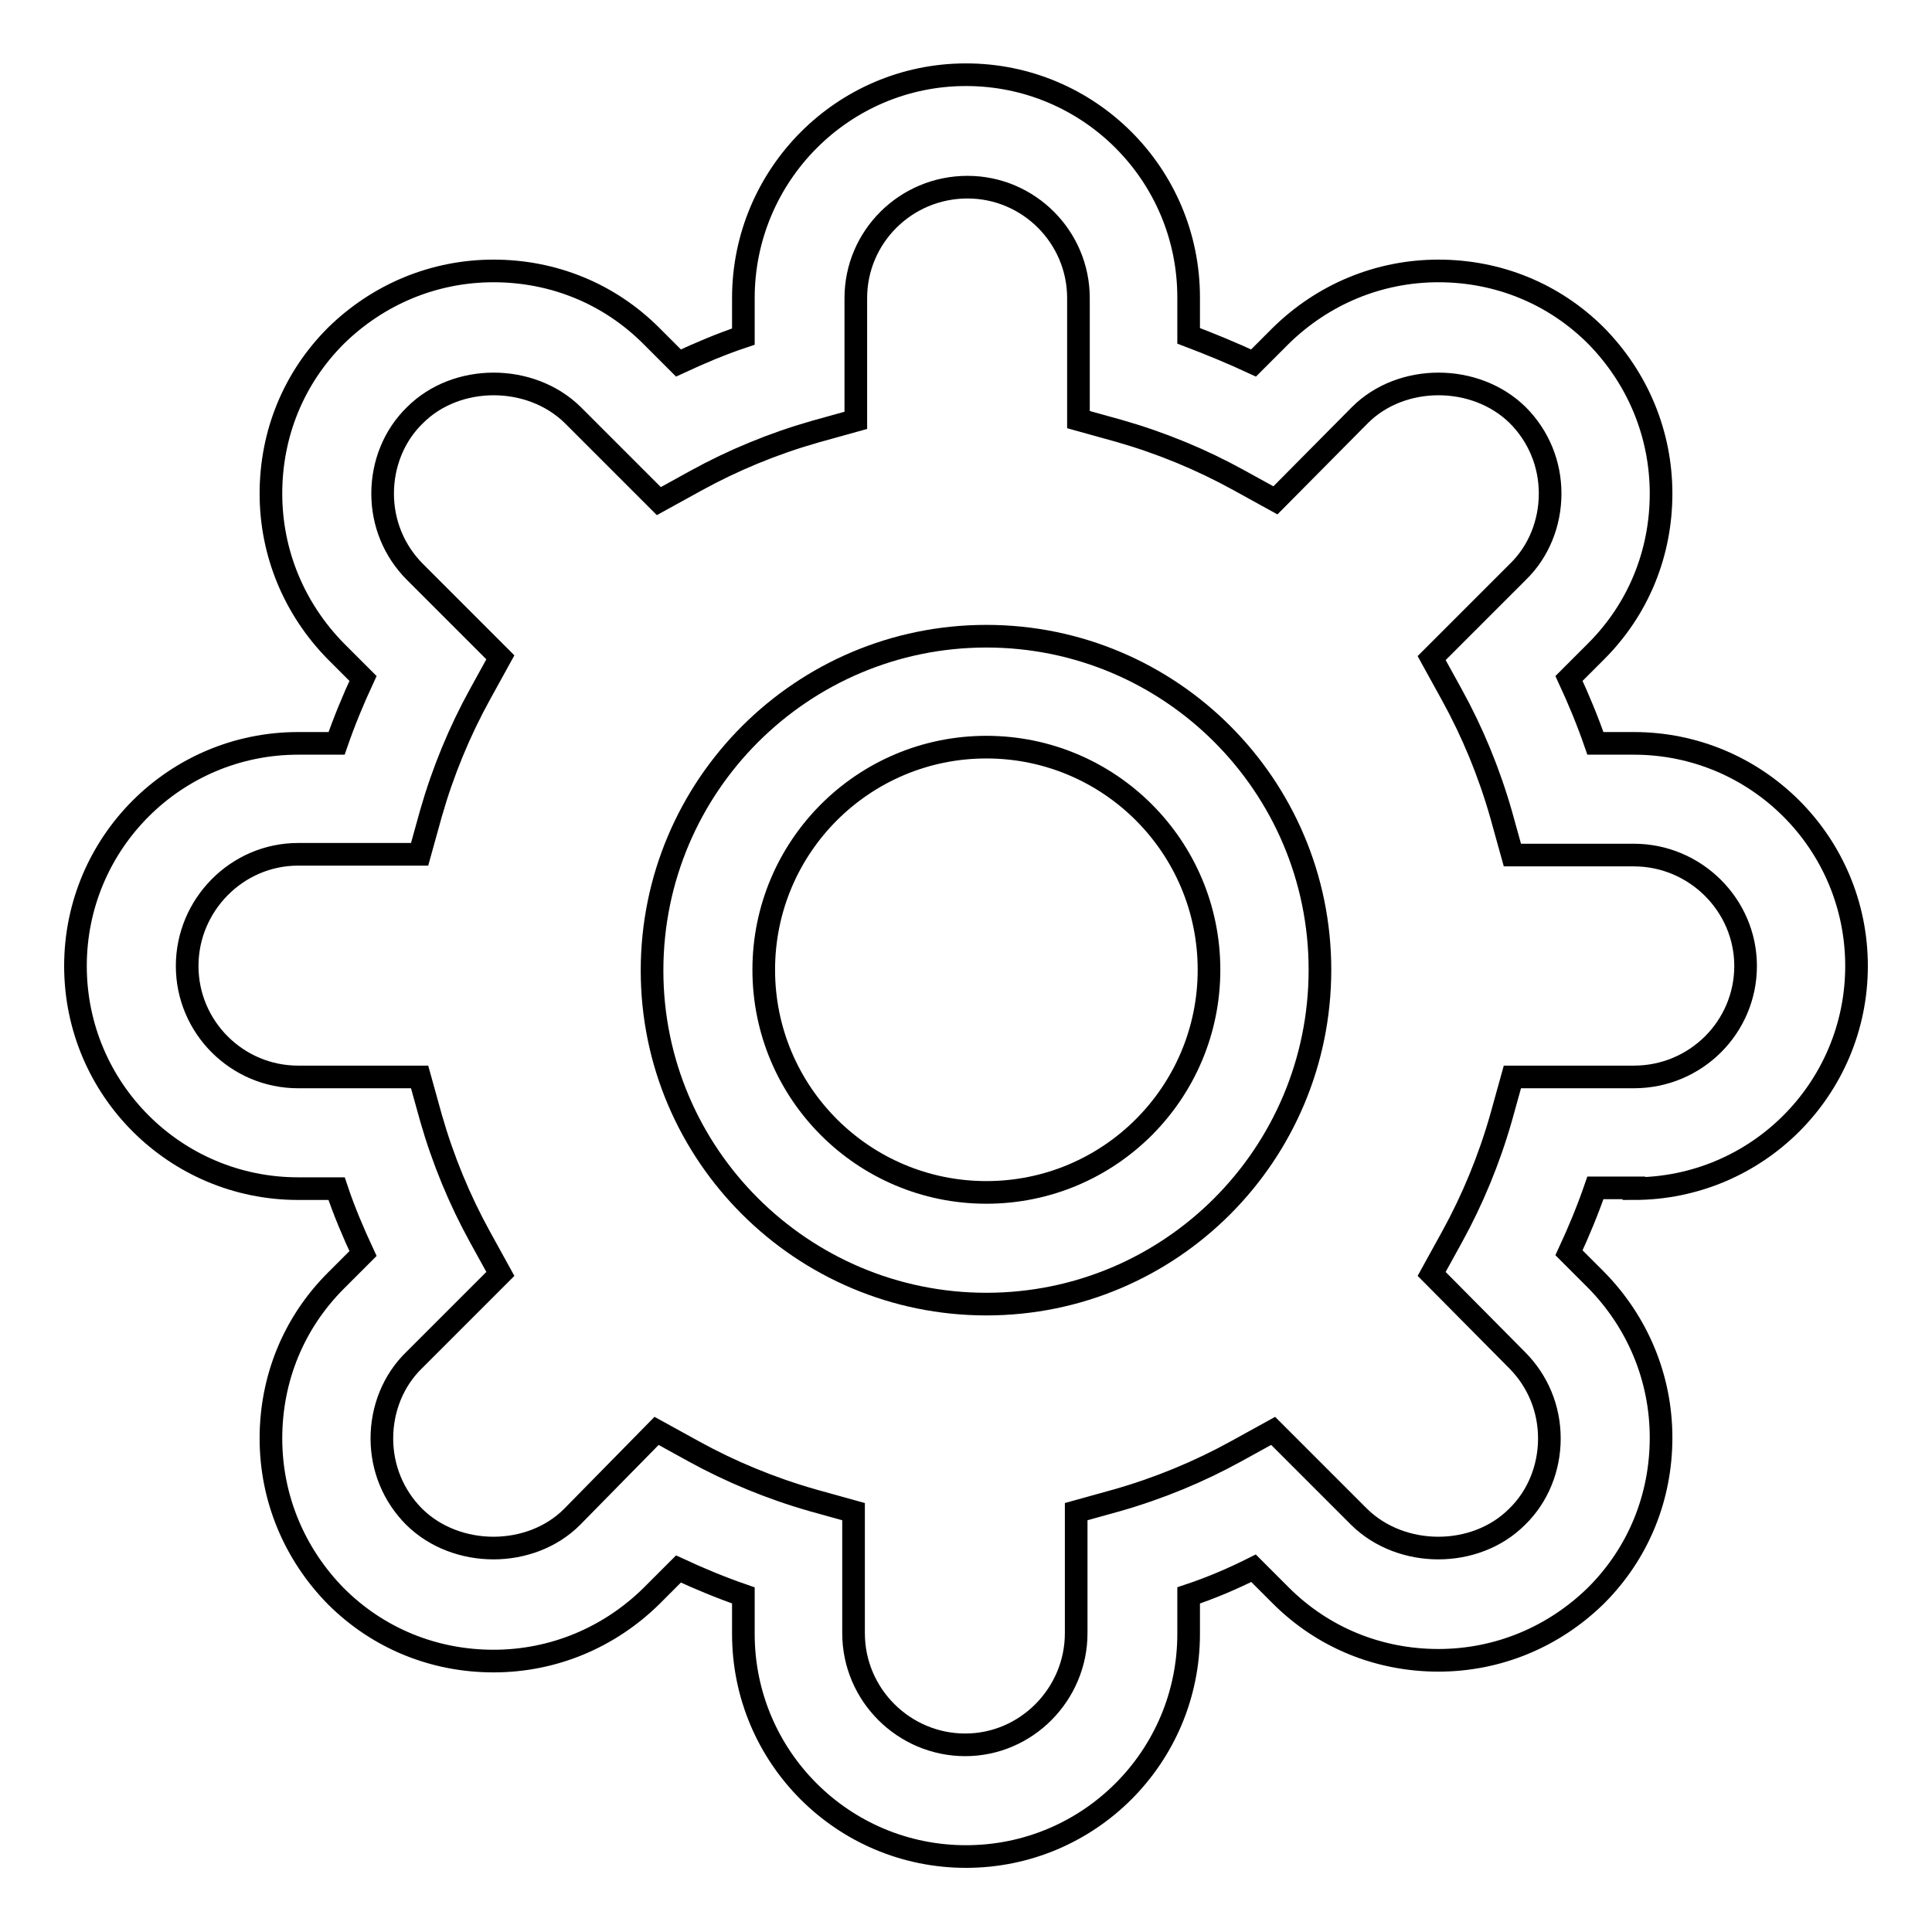 <?xml version="1.0" encoding="utf-8"?>
<!-- Svg Vector Icons : http://www.onlinewebfonts.com/icon -->
<!DOCTYPE svg PUBLIC "-//W3C//DTD SVG 1.1//EN" "http://www.w3.org/Graphics/SVG/1.1/DTD/svg11.dtd">
<svg version="1.1" xmlns="http://www.w3.org/2000/svg" xmlns:xlink="http://www.w3.org/1999/xlink" x="0px" y="0px" viewBox="0 0 256 256" enable-background="new 0 0 256 256" xml:space="preserve">
<g><g><path stroke-width="3" fill-opacity="0" stroke="#000000"  d="M216.5,157.5c16.3,0,29.5-13.2,29.5-29.5c0-16.3-13.2-29.5-29.5-29.5h-5.1c-1-2.9-2.2-5.8-3.5-8.6l3.6-3.6c5.6-5.6,8.6-13,8.6-20.9c0-7.9-3.1-15.3-8.6-20.9c-5.6-5.6-13-8.6-20.9-8.6c-7.9,0-15.3,3.1-20.9,8.6l-3.6,3.6c-2.8-1.3-5.7-2.5-8.6-3.6v-5.1c0-16.3-13.2-29.5-29.5-29.5S98.5,23.2,98.5,39.5v5.1c-3,1-5.8,2.2-8.6,3.5l-3.6-3.6c-5.6-5.6-13-8.6-20.9-8.6c-7.9,0-15.3,3.1-20.9,8.6c-5.6,5.6-8.6,13-8.6,20.9s3.1,15.3,8.6,20.9l3.6,3.6c-1.3,2.8-2.5,5.7-3.5,8.6h-5.1C23.2,98.5,10,111.7,10,128c0,16.3,13.2,29.5,29.5,29.5h5.1c1,3,2.2,5.8,3.5,8.6l-3.6,3.6c-5.6,5.6-8.6,13-8.6,20.9s3.1,15.3,8.6,20.9c5.6,5.6,13,8.6,20.9,8.6s15.3-3.1,20.9-8.6l3.6-3.6c2.8,1.3,5.7,2.5,8.6,3.5v5.1c0,16.3,13.2,29.5,29.5,29.5s29.5-13.2,29.5-29.5v-5.1c3-1,5.8-2.2,8.6-3.6l3.6,3.6c5.6,5.6,13,8.6,20.9,8.6s15.3-3.1,20.9-8.6c5.6-5.6,8.6-13,8.6-20.9s-3.1-15.3-8.6-20.9l-3.6-3.6c1.3-2.8,2.5-5.7,3.5-8.6H216.5L216.5,157.5z M201,180.2c2.8,2.8,4.3,6.5,4.3,10.4s-1.5,7.7-4.3,10.4c-5.5,5.5-15.3,5.5-20.9,0l-11.4-11.4l-4.9,2.7c-4.9,2.7-10.2,4.9-15.8,6.5l-5.4,1.5v16.1c0,8.1-6.6,14.8-14.7,14.8c-8.1,0-14.8-6.6-14.8-14.8v-16.1l-5.4-1.5c-5.6-1.6-10.9-3.8-15.8-6.5l-4.9-2.7L75.8,201c-5.5,5.5-15.3,5.5-20.9,0c-2.8-2.8-4.3-6.5-4.3-10.4s1.5-7.7,4.3-10.4l11.4-11.4l-2.7-4.9c-2.7-4.9-4.9-10.2-6.5-15.8l-1.5-5.4H39.5c-8.1,0-14.7-6.6-14.7-14.7c0-8.1,6.6-14.8,14.7-14.8h16.1l1.5-5.4c1.6-5.6,3.8-10.9,6.5-15.8l2.7-4.9L55,75.8c-2.8-2.8-4.3-6.5-4.3-10.4c0-3.9,1.5-7.7,4.3-10.4c5.5-5.5,15.3-5.5,20.9,0l11.4,11.4l4.9-2.7c4.9-2.7,10.2-4.9,15.8-6.5l5.4-1.5V39.5c0-8.1,6.6-14.7,14.8-14.7c8.1,0,14.7,6.6,14.7,14.7v16.1l5.4,1.5c5.6,1.6,10.9,3.8,15.8,6.5l4.9,2.7L180.2,55c5.5-5.5,15.3-5.5,20.9,0c2.8,2.8,4.3,6.5,4.3,10.4c0,3.9-1.5,7.7-4.3,10.4l-11.4,11.4l2.7,4.9c2.7,4.9,4.9,10.2,6.5,15.8l1.5,5.4h16.1c8.1,0,14.8,6.6,14.8,14.7c0,8.1-6.6,14.7-14.8,14.7h-16.1l-1.5,5.4c-1.6,5.6-3.8,10.9-6.5,15.8l-2.7,4.9L201,180.2z"/><path stroke-width="3" fill-opacity="0" stroke="#000000"  d="M130.7,84.3c-24.4,0-44.3,19.8-44.3,44.3c0,24.4,19.9,44.2,44.3,44.2c24.4,0,44.2-19.8,44.2-44.3C174.9,104.1,155.1,84.3,130.7,84.3z M130.7,158c-16.3,0-29.5-13.2-29.5-29.5c0-16.3,13.2-29.5,29.5-29.5c16.3,0,29.5,13.2,29.5,29.5C160.2,144.8,147,158,130.7,158z"/></g></g>
</svg>